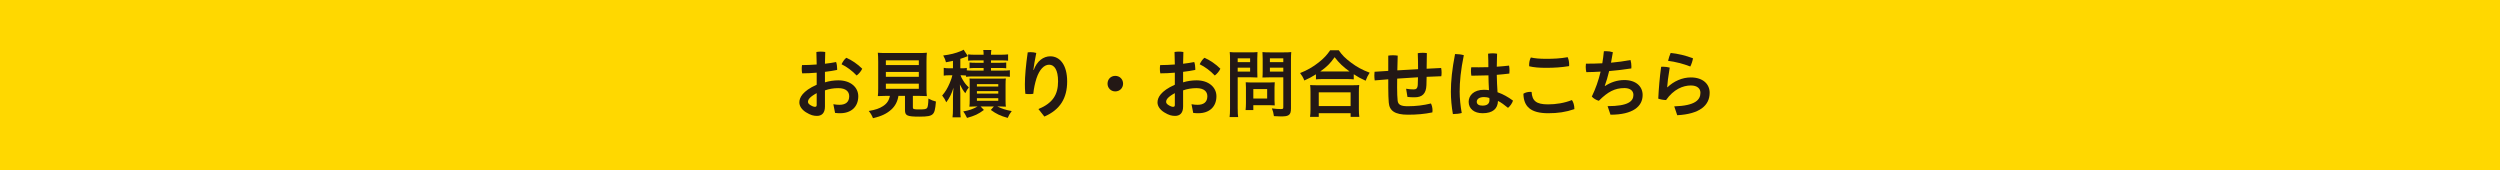 <?xml version="1.0" encoding="utf-8"?>
<!-- Generator: Adobe Illustrator 16.0.3, SVG Export Plug-In . SVG Version: 6.00 Build 0)  -->
<!DOCTYPE svg PUBLIC "-//W3C//DTD SVG 1.1//EN" "http://www.w3.org/Graphics/SVG/1.1/DTD/svg11.dtd">
<svg version="1.1" id="レイヤー_1" xmlns:x="http://ns.adobe.com/Extensibility/1.0/" xmlns:i="http://ns.adobe.com/AdobeIllustrator/10.0/" xmlns:graph="http://ns.adobe.com/Graphs/1.0/"
	 xmlns="http://www.w3.org/2000/svg" xmlns:xlink="http://www.w3.org/1999/xlink" x="0px" y="0px" width="750px" height="51.117px"
	 viewBox="0 0 750 51.117" enable-background="new 0 0 750 51.117" xml:space="preserve">
<g>
	<rect x="-0.001" y="-0.001" fill="#FFD800" width="750.003" height="51.121"/>
	<g>
		<path fill="#231815" d="M247.485,24.702c1.273-0.399,2.723-0.601,4.041-0.601c3.682,0,5.958,2.118,5.958,4.774
			c0,3.125-2.075,5.092-5.445,5.092c-0.469,0-1.05-0.023-1.518-0.09l-0.514-2.611c0.737,0.135,1.272,0.176,1.83,0.176
			c1.786,0,2.924-0.779,2.924-2.566c0-1.338-0.916-2.432-3.28-2.432c-1.361,0-2.79,0.223-3.996,0.67v4.865
			c0,2.031-1.049,2.789-2.388,2.789c-1.027,0-1.876-0.201-3.326-1.092c-1.295-0.826-1.964-1.898-1.964-2.947
			c0-1.383,0.871-3.371,5.201-5.311V21.8c-1.496,0.134-3.014,0.201-4.353,0.201c-0.09-0.402-0.135-0.847-0.135-1.316
			c0-0.403,0.022-0.803,0.09-1.16c1.361,0,2.879-0.067,4.397-0.179c-0.022-1.25-0.045-2.5-0.09-3.749
			c0.356-0.067,0.826-0.112,1.316-0.112c0.491,0,0.982,0.045,1.339,0.112c-0.044,1.16-0.066,2.343-0.089,3.525
			c1.229-0.135,2.366-0.313,3.349-0.515c0.2,0.559,0.312,1.297,0.312,2.01c0,0.134,0,0.246,0,0.357
			c-1.07,0.224-2.344,0.426-3.66,0.579V24.702z M245.008,27.939c-2.21,1.205-2.612,1.986-2.612,2.633
			c0,0.357,0.224,0.67,0.825,1.025c0.603,0.357,0.983,0.447,1.272,0.447c0.357,0,0.515-0.133,0.515-0.58V27.939z M258.667,20.618
			c-0.335,0.738-1.005,1.54-1.674,2.032c-1.295-1.384-3.014-2.655-4.531-3.371c0.357-0.758,0.893-1.54,1.428-1.943
			C255.453,17.984,257.35,19.279,258.667,20.618z"/>
		<path fill="#231815" d="M265.715,28.764c-1.049,0-1.808,0.021-2.365,0.066c0.09-0.645,0.11-1.316,0.11-2.32v-7.989
			c0-1.186-0.043-2.166-0.11-2.703c0.647,0.067,1.294,0.09,2.298,0.09h10.111c0.982,0,1.675-0.022,2.299-0.09
			c-0.066,0.492-0.111,1.495-0.111,2.703v7.989c0,1.049,0.022,1.697,0.111,2.32c-0.58-0.045-1.406-0.066-2.299-0.066h-1.896v3.371
			c0,0.627,0.201,0.693,1.919,0.693c1.674,0,2.098-0.09,2.366-0.469c0.201-0.314,0.334-1.139,0.379-2.791
			c0.893,0.467,1.429,0.691,2.254,0.893c-0.199,2.432-0.423,3.26-0.98,3.795c-0.604,0.557-1.541,0.736-3.996,0.736
			c-3.639,0-4.308-0.291-4.308-1.943v-4.285h-1.964c-0.269,1.674-0.961,3.014-2.099,4.064c-1.384,1.271-3.035,2.053-5.535,2.633
			c-0.38-0.916-0.646-1.383-1.272-2.166c2.055-0.357,3.214-0.758,4.263-1.451c1.184-0.758,1.809-1.697,2.077-3.08H265.715z
			 M265.76,19.525h9.887v-1.429h-9.887V19.525z M265.76,23.049h9.887v-1.473h-9.887V23.049z M265.76,26.645h9.887v-1.541h-9.887
			V26.645z"/>
		<path fill="#231815" d="M289.816,22.65c-0.425-0.045-0.714-0.067-1.249-0.067h-0.403c0.224,0.624,0.336,0.848,0.67,1.384
			c0.558,0.959,1.027,1.519,1.809,2.252c-0.425,0.516-0.691,0.982-1.05,1.742c-0.625-0.76-1.004-1.361-1.63-2.611
			c0.067,0.736,0.067,0.736,0.135,2.589v4.688c0,1.25,0.022,1.939,0.111,2.566h-2.456c0.09-0.738,0.135-1.473,0.135-2.566v-3.08
			c0-1.07,0.045-2.189,0.156-3.238c-0.513,1.721-1.228,3.17-2.165,4.375c-0.334-0.779-0.603-1.205-1.228-2.031
			c0.916-1.049,1.586-2.143,2.232-3.66c0.424-0.981,0.692-1.764,0.826-2.41h-0.938c-0.737,0-1.117,0.022-1.652,0.112v-2.346
			c0.513,0.112,0.938,0.135,1.719,0.135h1.049v-2.231c-0.67,0.157-1.004,0.224-2.098,0.423c-0.2-0.803-0.335-1.139-0.826-2.03
			c2.143-0.268,3.705-0.671,5.223-1.294c0.424-0.179,0.67-0.291,0.894-0.447l1.271,1.921c-0.134,0.066-0.179,0.066-0.379,0.156
			c-0.559,0.221-1.005,0.399-1.875,0.668v2.835h0.513c0.693,0,1.027-0.022,1.429-0.112v0.738c0.47,0.045,0.915,0.066,1.786,0.066
			h3.258v-0.782h-2.454c-0.894,0-1.25,0.022-1.764,0.09v-1.742c0.514,0.067,0.982,0.09,1.764,0.09h2.454v-0.713h-2.723
			c-0.894,0-1.294,0.022-1.919,0.089V16.31c0.603,0.089,1.183,0.111,2.075,0.111h2.566c0-0.648-0.022-0.98-0.11-1.428h2.432
			c-0.066,0.38-0.111,0.757-0.111,1.428h3.014c0.849,0,1.473-0.044,2.12-0.111v1.897c-0.67-0.066-1.07-0.089-1.964-0.089h-3.17
			v0.713h2.724c0.87,0,1.34-0.022,1.853-0.09v1.742c-0.513-0.067-0.894-0.09-1.831-0.09h-2.745v0.782h3.639
			c0.915,0,1.45-0.021,2.03-0.111v1.984c-0.691-0.089-1.138-0.111-2.03-0.111h-9.106c-0.849,0-1.384,0.022-2.009,0.111V22.65z
			 M292.696,31.934c-1.406,0.021-1.406,0.021-1.876,0.066c0.066-0.535,0.089-1.16,0.089-1.965v-4.663c0-1.051,0-1.316-0.066-1.831
			c0.491,0.045,0.893,0.045,1.809,0.045h7.231c1.026,0,1.384,0,1.874-0.045c-0.066,0.492-0.089,0.869-0.089,1.898v4.576
			c0,1.049,0.022,1.471,0.089,1.984c-0.58-0.045-1.138-0.066-1.829-0.066h-0.759c1.406,0.693,2.678,1.094,4.353,1.383
			c-0.647,0.873-0.849,1.205-1.207,2.055c-2.231-0.625-3.392-1.182-5.066-2.389l0.916-1.049h-3.995l1.004,1.049
			c-1.673,1.252-2.79,1.764-5.067,2.389c-0.602-1.182-0.646-1.293-1.138-1.941c1.853-0.336,2.835-0.668,4.309-1.496H292.696z
			 M293.074,25.952h6.406v-0.713h-6.406V25.952z M293.074,28.072h6.406v-0.736h-6.406V28.072z M293.074,30.236h6.406v-0.779h-6.406
			V30.236z"/>
		<path fill="#231815" d="M311.528,32.717c4.353-1.809,5.892-4.354,5.892-8.328c0-3.414-1.115-4.977-2.678-4.977
			c-1.518,0-2.901,1.429-3.795,4.084c-0.468,1.474-0.803,3.037-0.959,4.644c-0.38,0.066-0.781,0.09-1.184,0.09
			c-0.424,0-0.825-0.023-1.205-0.09c-0.111-1.094-0.134-1.965-0.134-2.879c0-2.301,0.269-5.58,0.848-9.553
			c0.246-0.044,0.536-0.066,0.849-0.066c0.58,0,1.228,0.089,1.72,0.243c-0.47,2.345-0.737,3.93-0.871,5.09h0.112
			c0.958-2.678,2.924-4.084,4.954-4.084c2.946,0,5.067,2.679,5.067,7.52c0,5.023-2.099,8.503-6.831,10.558L311.528,32.717z"/>
		<path fill="#231815" d="M336.923,25.104c0,1.294-1.004,2.32-2.344,2.32c-1.316,0-2.32-1.025-2.32-2.32
			c0-1.339,0.981-2.342,2.32-2.342C335.919,22.762,336.923,23.765,336.923,25.104z"/>
		<path fill="#231815" d="M354.929,24.702c1.271-0.399,2.723-0.601,4.04-0.601c3.682,0,5.959,2.118,5.959,4.774
			c0,3.125-2.076,5.092-5.445,5.092c-0.469,0-1.05-0.023-1.519-0.09l-0.513-2.611c0.736,0.135,1.271,0.176,1.83,0.176
			c1.786,0,2.924-0.779,2.924-2.566c0-1.338-0.916-2.432-3.28-2.432c-1.361,0-2.79,0.223-3.996,0.67v4.865
			c0,2.031-1.049,2.789-2.388,2.789c-1.027,0-1.876-0.201-3.326-1.092c-1.295-0.826-1.964-1.898-1.964-2.947
			c0-1.383,0.87-3.371,5.2-5.311V21.8c-1.495,0.134-3.013,0.201-4.353,0.201c-0.089-0.402-0.134-0.847-0.134-1.316
			c0-0.403,0.022-0.803,0.09-1.16c1.361,0,2.879-0.067,4.396-0.179c-0.021-1.25-0.044-2.5-0.089-3.749
			c0.356-0.067,0.826-0.112,1.316-0.112s0.982,0.045,1.339,0.112c-0.045,1.16-0.066,2.343-0.089,3.525
			c1.229-0.135,2.366-0.313,3.349-0.515c0.2,0.559,0.312,1.297,0.312,2.01c0,0.134,0,0.246,0,0.357
			c-1.07,0.224-2.344,0.426-3.66,0.579V24.702z M352.452,27.939c-2.209,1.205-2.612,1.986-2.612,2.633
			c0,0.357,0.224,0.67,0.826,1.025c0.603,0.357,0.982,0.447,1.272,0.447c0.357,0,0.514-0.133,0.514-0.58V27.939z M366.112,20.618
			c-0.335,0.738-1.005,1.54-1.674,2.032c-1.295-1.384-3.014-2.655-4.532-3.371c0.358-0.758,0.894-1.54,1.429-1.943
			C362.897,17.984,364.793,19.279,366.112,20.618z"/>
		<path fill="#231815" d="M371.309,32.426c0,1.316,0.044,2.119,0.134,2.701h-2.567c0.089-0.65,0.134-1.363,0.134-2.701V18.074
			c0-1.138-0.022-1.764-0.089-2.454c0.669,0.066,1.184,0.089,2.231,0.089h3.862c1.115,0,1.628-0.022,2.232-0.089
			c-0.045,0.69-0.067,1.183-0.067,2.029v3.64c0,0.981,0.022,1.495,0.045,1.962c-0.515-0.044-1.273-0.066-2.01-0.066h-3.905V32.426z
			 M371.309,18.63h3.728v-1.138h-3.728V18.63z M371.309,21.487h3.728v-1.183h-3.728V21.487z M382.356,30.125
			c0,0.627,0.022,1.074,0.067,1.496c-0.47-0.045-0.914-0.068-1.56-0.068h-4.868v1.475h-2.32c0.066-0.602,0.11-1.295,0.11-2.119
			v-4.689c0-0.578-0.022-1.07-0.065-1.54c0.49,0.045,0.98,0.067,1.628,0.067h5.381c0.69,0,1.247-0.022,1.694-0.067
			c-0.045,0.447-0.067,0.895-0.067,1.518V30.125z M375.996,29.568h4.152v-2.857h-4.152V29.568z M387.292,32.471
			c0,1.205-0.201,1.764-0.76,2.096c-0.447,0.27-1.029,0.357-2.32,0.357c-0.338,0-0.584,0-2.035-0.088
			c-0.156-1.049-0.269-1.496-0.602-2.32c0.914,0.133,1.963,0.201,2.682,0.201c0.62,0,0.732-0.09,0.732-0.559v-8.952h-4.238
			c-0.716,0-1.498,0.022-2.013,0.044c0.045-0.578,0.067-1.025,0.067-1.962v-3.64c0-0.824-0.022-1.384-0.067-2.029
			c0.671,0.066,1.141,0.089,2.233,0.089h4.174c1.051,0,1.565-0.022,2.23-0.089c-0.066,0.713-0.084,1.384-0.084,2.432V32.471z
			 M380.972,18.63h4.018v-1.138h-4.018V18.63z M380.972,21.487h4.018v-1.183h-4.018V21.487z"/>
		<path fill="#231815" d="M394.785,22.292c-1.409,0.869-1.99,1.183-3.483,1.853c-0.38-0.938-0.648-1.383-1.274-2.233
			c2.035-0.779,3.908-1.854,5.558-3.17c1.543-1.205,2.549-2.298,3.46-3.659h2.589c0.939,1.406,1.924,2.388,3.685,3.704
			c1.717,1.294,3.349,2.188,5.58,3.014c-0.582,0.917-0.783,1.316-1.208,2.412c-1.537-0.693-2.23-1.073-3.567-1.942v1.54
			c-0.559-0.067-1.096-0.09-1.968-0.09h-7.497c-0.671,0-1.319,0.022-1.873,0.09V22.292z M393.018,35.059
			c0.089-0.693,0.134-1.361,0.134-2.297v-5.113c0-0.893-0.022-1.518-0.111-2.141c0.492,0.044,1.028,0.066,1.9,0.066h10.936
			c0.873,0,1.382-0.022,1.896-0.066c-0.089,0.6-0.111,1.204-0.111,2.141v5.135c0,1.004,0.045,1.605,0.134,2.275h-2.61v-1.092h-9.556
			v1.092H393.018z M395.628,31.822h9.556v-4.129h-9.556V31.822z M404.132,21.445c0.269,0,0.358,0,0.738,0
			c-1.918-1.387-3.125-2.524-4.484-4.288c-1.342,1.898-2.297,2.857-4.311,4.288c0.269,0,0.381,0,0.627,0H404.132z"/>
		<path fill="#231815" d="M421.833,26.623c0.799,0.133,1.515,0.201,2.298,0.201c0.716,0,1.157-0.291,1.202-1.474
			c0.022-0.716,0.045-1.428,0.066-2.166c-1.671,0.089-4.305,0.269-6.244,0.402c-0.022,0.914-0.022,1.786-0.022,2.589
			c0,1.785,0.066,3.102,0.156,3.971c0.111,1.186,0.844,1.721,3.008,1.721c2.527,0,4.713-0.27,6.988-0.826
			c0.291,0.58,0.47,1.34,0.47,2.074c0,0.201-0.022,0.404-0.045,0.605c-2.342,0.49-4.662,0.689-7.323,0.689
			c-3.947,0-5.558-1.182-5.759-3.637c-0.084-1.139-0.151-2.521-0.151-4.486v-2.5c-1.364,0.112-2.729,0.224-4.064,0.336
			c-0.067-0.447-0.111-0.984-0.111-1.496c0-0.38,0.022-0.76,0.066-1.096c1.358-0.087,2.723-0.176,4.109-0.266V16.69
			c0.42-0.067,0.89-0.111,1.381-0.111c0.492,0,0.984,0.044,1.454,0.111c-0.045,1.585-0.09,3.059-0.112,4.42
			c2.052-0.135,4.148-0.246,6.223-0.358c0-1.563-0.022-3.147-0.089-4.8c0.447-0.066,0.961-0.111,1.453-0.111
			c0.447,0,0.872,0.022,1.27,0.09c-0.045,1.696-0.067,3.147-0.067,4.688c1.476-0.09,2.946-0.156,4.355-0.224
			c0.089,0.425,0.134,0.917,0.134,1.361c0,0.402-0.022,0.783-0.089,1.115c-1.432,0.045-2.902,0.112-4.4,0.179
			c-0.017,0.851-0.039,1.697-0.062,2.502c-0.09,2.634-1.342,3.636-3.527,3.636c-0.828,0-1.454-0.021-2.164-0.111L421.833,26.623z"/>
		<path fill="#231815" d="M436.71,16.22c0.761,0,1.7,0.112,2.438,0.336c-0.917,4.464-1.252,7.944-1.252,10.936
			c0,1.965,0.246,4.375,0.626,6.406c-0.671,0.201-1.677,0.313-2.454,0.313c-0.067,0-0.135,0-0.201,0
			c-0.381-2.121-0.604-4.553-0.604-6.674c0-3.17,0.358-6.763,1.253-11.317C436.582,16.22,436.644,16.22,436.71,16.22z
			 M446.534,22.605c-1.448,0.045-2.879,0.09-4.26,0.09c-0.291,0-0.582,0-0.872,0c-0.067-0.425-0.112-0.872-0.112-1.339
			c0-0.402,0.022-0.806,0.09-1.186c0.737,0.022,1.492,0.022,2.253,0.022c0.939,0,1.918-0.022,2.879-0.045
			c0-1.339-0.022-2.7-0.089-4.039c0.425-0.067,0.917-0.112,1.386-0.112c0.465,0,0.934,0.045,1.314,0.112
			c-0.045,1.294-0.067,2.61-0.09,3.905c1.297-0.087,2.544-0.199,3.685-0.333c0.09,0.444,0.134,0.981,0.134,1.474
			c0,0.332-0.021,0.646-0.044,0.914c-1.186,0.156-2.455,0.268-3.774,0.38c0.045,1.741,0.09,3.48,0.224,5.221
			c1.588,0.561,3.17,1.406,4.641,2.521c-0.263,0.807-0.844,1.631-1.493,2.168c-1.006-0.828-2.141-1.676-3.013-2.078
			c-0.067,2.324-1.538,3.686-4.618,3.686c-2.589,0-4.177-1.385-4.177-3.416c0-1.877,1.499-3.615,4.596-3.615
			c0.492,0,0.984,0.045,1.499,0.111C446.601,25.551,446.556,24.079,446.534,22.605z M445.192,29.121
			c-1.515,0-2.163,0.693-2.163,1.406c0,0.738,0.604,1.16,1.699,1.16c1.381,0,2.119-0.533,2.119-1.693
			c0-0.156-0.022-0.402-0.045-0.604C446.377,29.232,445.863,29.121,445.192,29.121z"/>
		<path fill="#231815" d="M472.308,32.561c0,0.066,0,0.111,0,0.178c-2.589,0.893-4.954,1.229-7.855,1.229
			c-5.289,0-7.363-2.033-7.431-5.85c0.509-0.334,1.27-0.559,2.03-0.559c0.134,0,0.29,0,0.425,0.023
			c0.179,2.678,1.381,3.729,4.931,3.729c2.388,0,4.909-0.402,7.168-1.295C472.017,30.594,472.308,31.688,472.308,32.561z
			 M463.804,20.349c-2.052,0-3.656-0.134-5.043-0.467c-0.022-0.134-0.022-0.246-0.022-0.38c0-0.738,0.156-1.585,0.515-2.256
			c1.225,0.269,2.633,0.402,4.528,0.402c2.298,0,4.311-0.09,6.519-0.492c0.291,0.626,0.447,1.451,0.447,2.189
			c0,0.179,0,0.335-0.021,0.491C468.361,20.215,466.281,20.349,463.804,20.349z"/>
		<path fill="#231815" d="M482.282,31.844c6.184,0,7.743-1.473,7.743-3.367c0-1.275-1.006-2.055-2.7-2.055
			c-2.856,0-4.976,1.092-7.676,3.814c-0.738-0.201-1.61-0.689-2.103-1.271c1.118-2.299,2.013-4.82,2.639-7.478
			c-1.431,0.09-2.856,0.135-4.288,0.157c-0.111-0.489-0.179-1.049-0.179-1.607c0-0.311,0.022-0.624,0.067-0.937
			c1.627,0,3.281-0.022,4.908-0.112c0.201-1.183,0.358-2.387,0.47-3.614c0.201-0.022,0.425-0.022,0.648-0.022
			c0.693,0,1.448,0.111,2.052,0.313c-0.179,1.093-0.357,2.141-0.559,3.145c2.013-0.179,3.975-0.444,5.848-0.803
			c0.179,0.56,0.269,1.25,0.269,1.898c0,0.221,0,0.422-0.022,0.623c-2.163,0.336-4.395,0.604-6.647,0.783
			c-0.402,1.694-0.872,3.189-1.319,4.439l0.09,0.044c1.627-1.07,3.595-1.783,5.78-1.783c3.461,0,5.49,1.896,5.49,4.487
			c0,3.391-2.856,5.912-9.644,5.912L482.282,31.844z"/>
		<path fill="#231815" d="M502.275,31.912c6.317-0.203,7.855-1.963,7.855-4.086c0-1.248-0.934-2.185-2.88-2.185
			c-2.32,0-5.177,1.138-7.43,4.375c-0.806-0.021-1.694-0.178-2.343-0.424c0.156-3.148,0.425-6.408,0.866-9.555
			c0.179-0.022,0.381-0.022,0.582-0.022c0.671,0,1.386,0.111,1.99,0.268c-0.515,3.081-0.671,4.599-0.761,5.871l0.09,0.023
			c1.873-1.809,4.439-2.947,7.005-2.947c3.662,0,5.647,2.032,5.647,4.597c0,3.84-3.036,6.385-9.729,6.74L502.275,31.912z
			 M507.899,17.493c-0.111,0.737-0.47,1.809-0.805,2.457c-2.007-0.783-4.551-1.451-6.67-1.697c0.179-0.782,0.47-1.719,0.777-2.367
			C503.303,16.086,505.691,16.645,507.899,17.493z"/>
	</g>
</g>
</svg>
